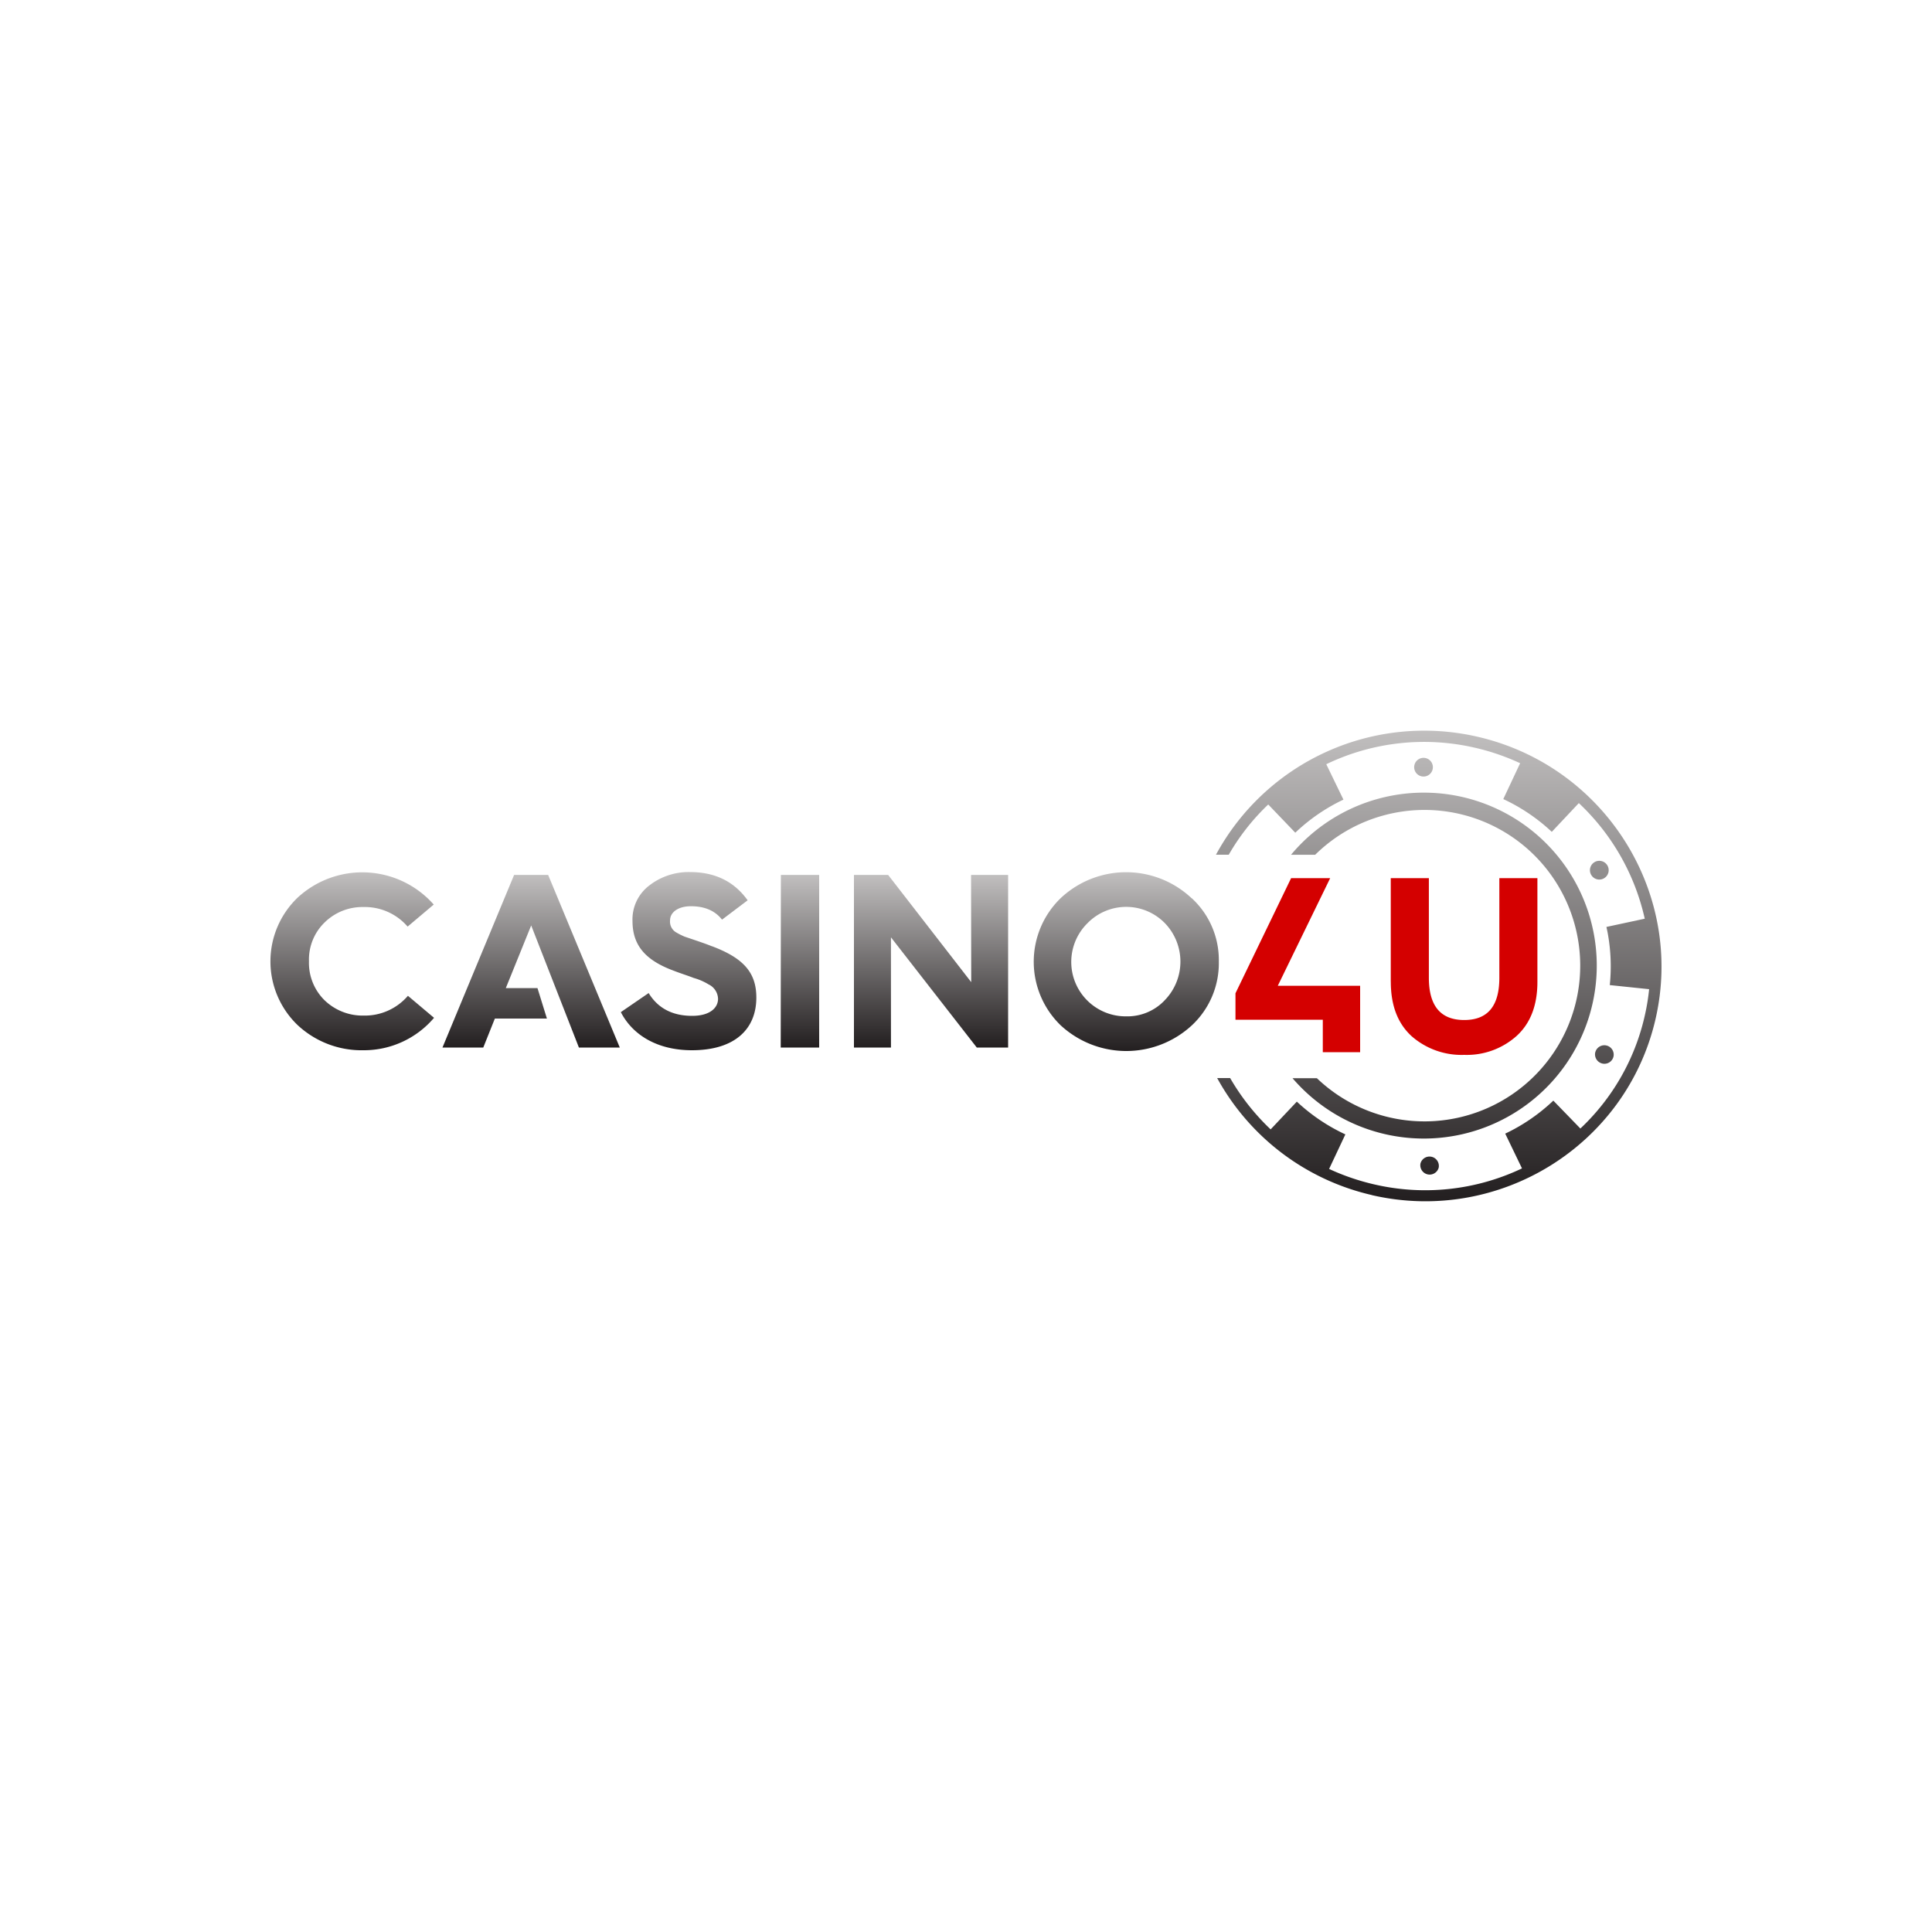 <svg id="Layer_1" data-name="Layer 1" xmlns="http://www.w3.org/2000/svg" xmlns:xlink="http://www.w3.org/1999/xlink" viewBox="0 0 500 500"><defs><style>.cls-1{fill:url(#linear-gradient);}.cls-2{fill:#d40000;}.cls-3{fill:url(#linear-gradient-2);}.cls-4{fill:url(#linear-gradient-3);}.cls-5{fill:url(#linear-gradient-4);}.cls-6{fill:url(#linear-gradient-5);}.cls-7{fill:url(#linear-gradient-6);}.cls-8{fill:url(#linear-gradient-7);}</style><linearGradient id="linear-gradient" x1="372.34" y1="-4411.25" x2="372.34" y2="-4533.04" gradientTransform="matrix(1, 0, 0, -1, 0, -4222.43)" gradientUnits="userSpaceOnUse"><stop offset="0" stop-color="#c1bfbf"/><stop offset="1" stop-color="#231f20"/></linearGradient><linearGradient id="linear-gradient-2" x1="137.46" y1="-4448.86" x2="137.46" y2="-4493.52" xlink:href="#linear-gradient"/><linearGradient id="linear-gradient-3" x1="91.17" y1="-4448.16" x2="91.17" y2="-4494.23" xlink:href="#linear-gradient"/><linearGradient id="linear-gradient-4" x1="178.15" y1="-4448.16" x2="178.15" y2="-4494.23" xlink:href="#linear-gradient"/><linearGradient id="linear-gradient-5" x1="291.5" y1="-4448.16" x2="291.5" y2="-4494.42" xlink:href="#linear-gradient"/><linearGradient id="linear-gradient-6" x1="207" y1="-4448.86" x2="207" y2="-4493.52" xlink:href="#linear-gradient"/><linearGradient id="linear-gradient-7" x1="240.99" y1="-4448.86" x2="240.99" y2="-4493.52" xlink:href="#linear-gradient"/></defs><title>3781_500x500_white</title><path class="cls-1" d="M334.12,221.21h6.25a40.3,40.3,0,1,1,.44,57.83h-6.3a44.76,44.76,0,1,0-.39-57.83Zm77.42,3.44a2.42,2.42,0,0,0,4.72,1.11h0a2.42,2.42,0,0,0-4.72-1.11h0m1.31,47.68a2.44,2.44,0,0,0,1.82,2.91,2.41,2.41,0,0,0,2.9-1.8h0a2.42,2.42,0,0,0-4.71-1.11h0M366.05,198a2.42,2.42,0,1,0,2.9-1.81,2.42,2.42,0,0,0-2.9,1.81h0m1.57,103.1a2.42,2.42,0,0,0,4.71,1.1h0a2.42,2.42,0,0,0-4.71-1.1h0m-12.57,8.2c32.92,7.6,65.84-12.83,73.39-45.53s-13.09-65.49-46-73.09a61.31,61.31,0,0,0-67.75,30.52H318a57.29,57.29,0,0,1,10.22-13l7,7.3a47.51,47.51,0,0,1,12.46-8.56l-4.44-9.16a58.37,58.37,0,0,1,38.51-4.26,59,59,0,0,1,11.66,4l-4.36,9.28a47.68,47.68,0,0,1,12.55,8.48l7-7.44a58.55,58.55,0,0,1,17.06,29.92l-9.92,2.13c.12.56.25,1.13.35,1.69a47.49,47.49,0,0,1,.52,13.36L426.79,256a55.68,55.68,0,0,1-1.19,7.14A57.39,57.39,0,0,1,409,292.06l-7-7.22a47.64,47.64,0,0,1-7.78,6,46.87,46.87,0,0,1-4.67,2.54l4.34,9a58.31,58.31,0,0,1-38.24,4.14,59.51,59.51,0,0,1-11.68-4l4.21-8.94a47.94,47.94,0,0,1-12.56-8.48l-6.78,7.18A58.82,58.82,0,0,1,318.36,279H315a61.31,61.31,0,0,0,40,30.27"/><path class="cls-2" d="M359.93,254.09V227.26h9.86v25.79c0,7.31,3.07,10.93,9.15,10.93s9.09-3.62,9.09-10.93V227.26h9.85v26.83c0,6.07-1.79,10.73-5.37,14A19.32,19.32,0,0,1,378.94,273a19.59,19.59,0,0,1-13.63-4.85c-3.59-3.3-5.37-7.95-5.37-14.09Zm-17.59,9.82h-22.6v-6.85l14.4-29.8h10.11l-13.56,27.86H352v17.19h-9.66Z"/><path class="cls-3" d="M133.05,226.43,114.51,271.1h10.56l3-7.5h13.47l-2.44-7.88h-8.2l6.57-16.22,12.35,31.6H160.4l-18.54-44.67Z"/><path class="cls-4" d="M94.13,262.83a14.17,14.17,0,0,1-10.17-4,13.59,13.59,0,0,1-4-10.06A13.38,13.38,0,0,1,84,238.74a13.92,13.92,0,0,1,10.1-4,14.59,14.59,0,0,1,11.39,5.06l6.76-5.7A24.66,24.66,0,0,0,77,232.33a22.85,22.85,0,0,0,0,32.94,24.23,24.23,0,0,0,17.12,6.53,23.81,23.81,0,0,0,18.21-8.39l-6.76-5.7a14.68,14.68,0,0,1-11.45,5.12"/><path class="cls-5" d="M184.23,244.89c-1.09-.45-2.38-.9-3.86-1.41l-3.22-1.09c-.67-.29-1.34-.61-2-1a3.24,3.24,0,0,1-1.74-3.2c0-2.12,2.13-3.66,5.4-3.66,3.55,0,6.25,1.16,8.05,3.47l6.63-5c-3.48-4.87-8.43-7.31-14.93-7.31A16.56,16.56,0,0,0,168,229.19a11,11,0,0,0-4.31,9.17c0,6.72,3.86,10.38,10.88,12.94,1.28.51,3.86,1.34,4.95,1.79a15.18,15.18,0,0,1,3.86,1.67,4.29,4.29,0,0,1,2.45,3.72c0,2.37-2.13,4.42-6.7,4.42-5.14,0-8.88-2-11.26-5.9l-7.2,4.94c3,5.83,9.33,9.86,18.4,9.86,11,0,16.67-5.38,16.67-13.64,0-6.42-3.28-10.19-11.46-13.27"/><path class="cls-6" d="M308.43,232.46a21.75,21.75,0,0,1,7,16.4,22,22,0,0,1-6.95,16.47,25,25,0,0,1-34,0,22.91,22.91,0,0,1,0-32.87,24.72,24.72,0,0,1,33.91,0m-7,26.44a14.33,14.33,0,0,0,.07-20,14,14,0,0,0-20,0,14.08,14.08,0,0,0,10,24.13,13.28,13.28,0,0,0,9.9-4.09"/><path class="cls-7" d="M202.05,271.1H212V226.43h-9.91Z"/><path class="cls-8" d="M251.35,254.18l-21.5-27.75H221V271.1h9.58V242.58l22.21,28.52h8.11V226.43h-9.59Z"/></svg>